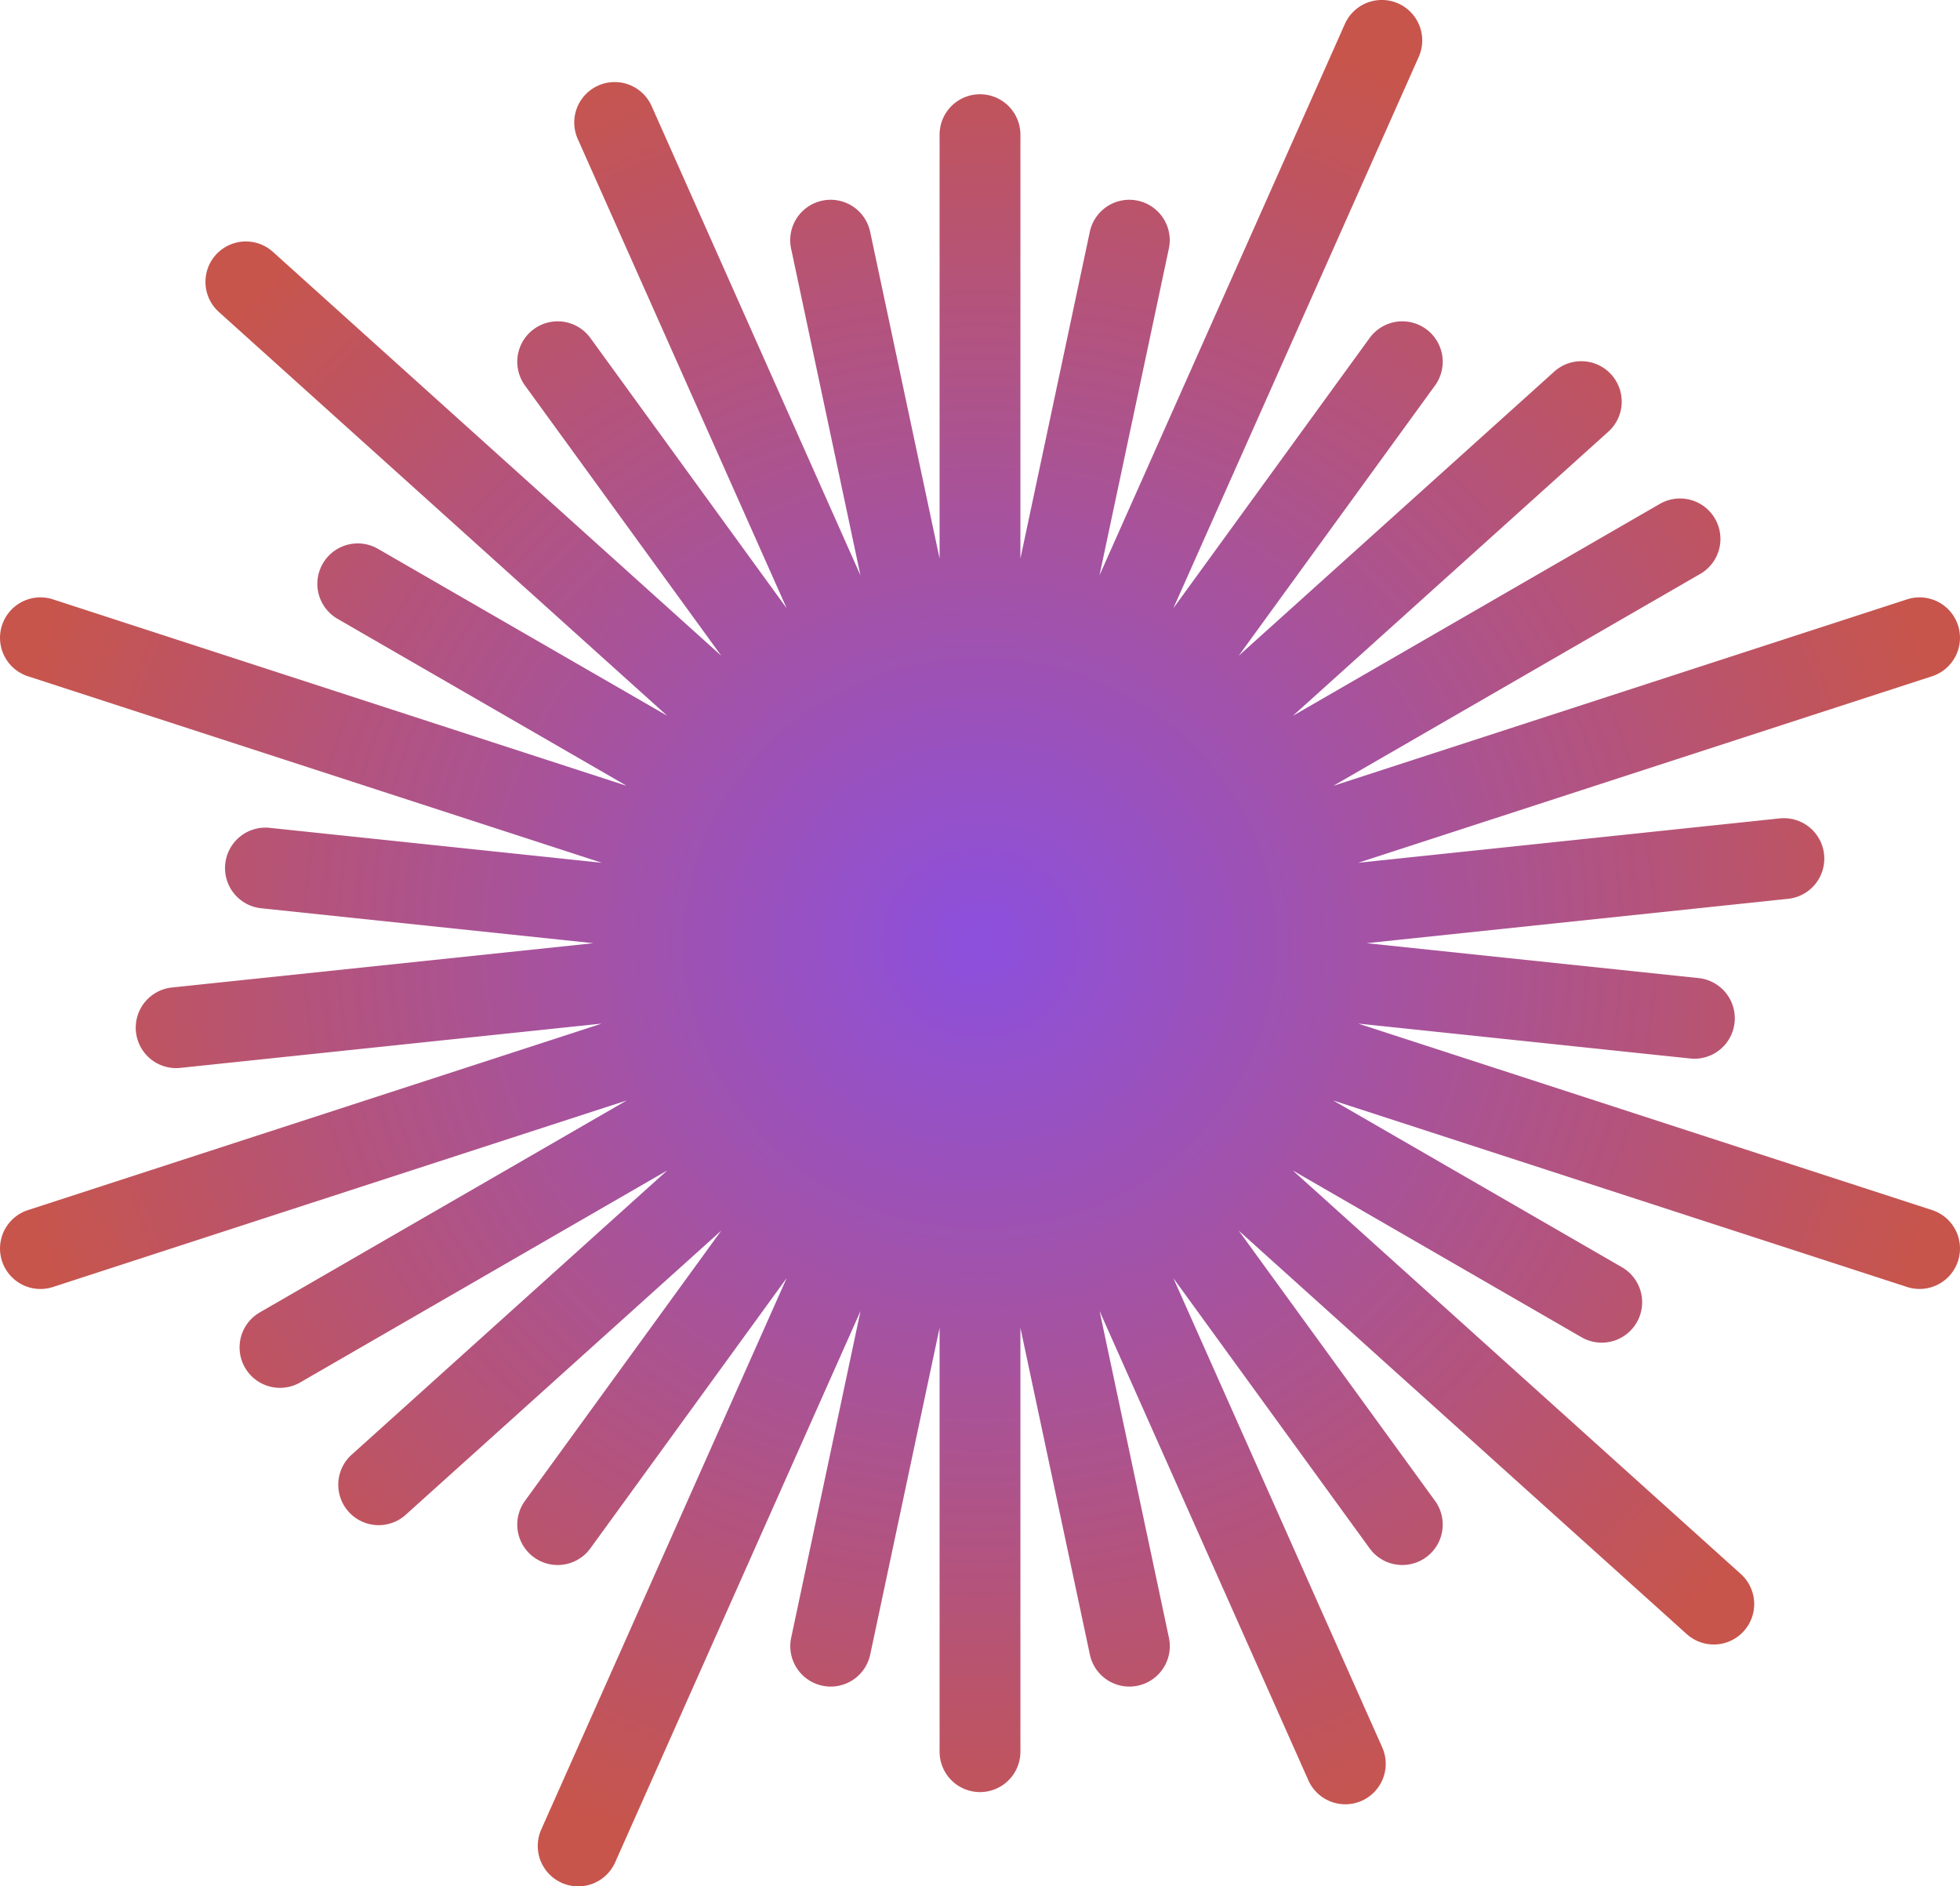 <?xml version="1.0" encoding="UTF-8"?>
<svg xmlns="http://www.w3.org/2000/svg" xmlns:xlink="http://www.w3.org/1999/xlink" width="130" height="125.084" viewBox="0 0 130 125.084">
  <defs>
    <radialGradient id="radial-gradient" cx="0.5" cy="0.5" r="0.5" gradientUnits="objectBoundingBox">
      <stop offset="0" stop-color="#8c50de"></stop>
      <stop offset="1" stop-color="#c7554c"></stop>
    </radialGradient>
  </defs>
  <path id="Pfad_18461" data-name="Pfad 18461" d="M89.2,1.591,72.926,38.15l4.6-21.665a2.68,2.68,0,1,0-5.243-1.115L67.68,37.038V8.93a2.68,2.68,0,1,0-5.36,0V37.038L57.714,15.37a2.68,2.68,0,1,0-5.243,1.115l4.6,21.666L43.22,7.033a2.68,2.68,0,1,0-4.9,2.181L52.178,40.335,39.158,22.413a2.68,2.68,0,0,0-4.338,3.15L47.842,43.485,18.1,16.7a2.68,2.68,0,1,0-3.586,3.984l29.742,26.78L25.07,36.393a2.68,2.68,0,0,0-2.681,4.642L41.571,52.11,3.511,39.743a2.681,2.681,0,1,0-1.657,5.1L39.918,57.211,17.886,54.894a2.681,2.681,0,0,0-.56,5.333l22.033,2.316L11.4,65.481a2.68,2.68,0,0,0,.278,5.345,2.549,2.549,0,0,0,.283-.015l27.951-2.937L1.854,80.241a2.681,2.681,0,1,0,1.657,5.1L20.5,79.817h0l21.065-6.845L17.23,87.026a2.68,2.68,0,1,0,2.682,4.642L44.254,77.613,23.365,96.423a2.681,2.681,0,1,0,3.587,3.984L47.841,81.6,34.82,99.52a2.68,2.68,0,1,0,4.338,3.15l13.02-17.922L35.9,121.312a2.68,2.68,0,1,0,4.9,2.181L57.076,86.93l-4.6,21.667a2.68,2.68,0,0,0,2.063,3.18,2.738,2.738,0,0,0,.561.06,2.682,2.682,0,0,0,2.619-2.124L62.32,88.045v28.108a2.68,2.68,0,1,0,5.36,0V88.045l4.607,21.668a2.681,2.681,0,0,0,2.619,2.124,2.736,2.736,0,0,0,.56-.06,2.68,2.68,0,0,0,2.065-3.18l-4.6-21.665L86.779,118.05a2.681,2.681,0,1,0,4.9-2.181L77.823,84.75l13.019,17.92a2.68,2.68,0,1,0,4.337-3.15L82.157,81.6,111.9,108.379a2.681,2.681,0,0,0,3.587-3.985L85.748,77.615,104.93,88.691a2.681,2.681,0,0,0,2.681-4.643L88.427,72.972l38.063,12.367a2.681,2.681,0,1,0,1.657-5.1L90.086,67.873l22.028,2.317c.1.009.189.014.284.014a2.681,2.681,0,0,0,.277-5.346L90.641,62.542,118.6,59.6a2.68,2.68,0,1,0-.561-5.332L90.084,57.211l21.068-6.847h0l16.994-5.521a2.681,2.681,0,1,0-1.657-5.1L88.429,52.11l24.342-14.054a2.68,2.68,0,0,0-2.682-4.642L85.748,47.468l20.887-18.807a2.681,2.681,0,1,0-3.586-3.985L82.156,43.487,95.179,25.563a2.68,2.68,0,0,0-4.337-3.15L77.823,40.334,94.1,3.771a2.681,2.681,0,1,0-4.9-2.181" transform="translate(0)" fill="url(#radial-gradient)"></path>
</svg>
